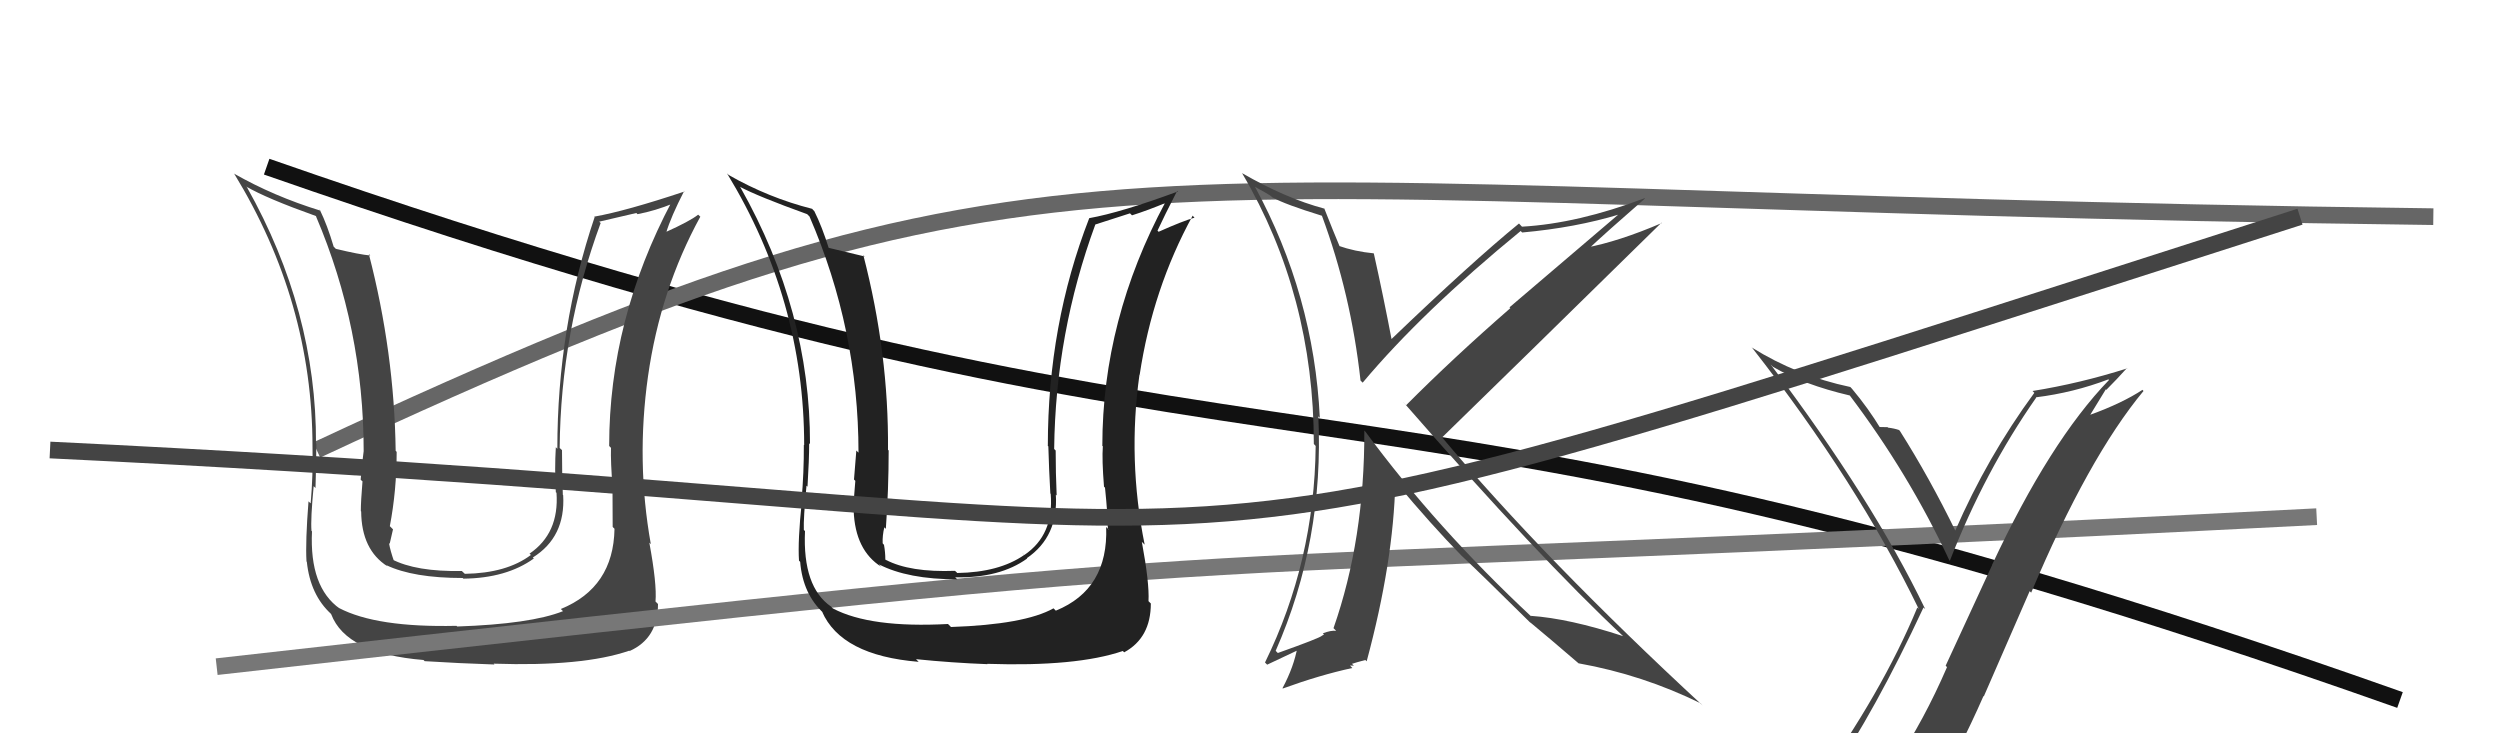 <svg xmlns="http://www.w3.org/2000/svg" width="150" height="44" viewBox="0,0,150,44"><path d="M16 10 C79 32,79 19,144 42" stroke="#111" fill="none"/><path d="M19 27 C64 6,65 12,146 13" stroke="#666" fill="none"/><path fill="#444" d="M36.82 31.68L36.83 31.68L36.87 31.73Q36.81 35.25 33.65 36.54L33.64 36.53L33.78 36.67Q31.85 37.44 27.43 37.59L27.36 37.52L27.39 37.55Q22.59 37.66 20.34 36.48L20.41 36.55L20.39 36.52Q18.56 35.23 18.72 31.88L18.64 31.81L18.69 31.86Q18.63 31.15 18.82 29.17L18.85 29.20L18.93 29.28Q18.98 27.62 18.98 26.63L18.95 26.60L18.96 26.61Q18.99 18.65 14.81 11.22L14.88 11.30L14.77 11.19Q15.98 11.90 18.95 12.96L18.99 13.01L18.96 12.98Q21.82 19.69 21.82 27.07L21.82 27.06L21.82 27.07Q21.74 27.60 21.64 28.78L21.70 28.84L21.75 28.88Q21.65 30.06 21.65 30.67L21.66 30.67L21.67 30.69Q21.69 32.99 23.25 33.98L23.14 33.87L23.18 33.91Q24.79 34.68 27.76 34.68L27.82 34.74L27.80 34.72Q30.39 34.69 32.03 33.51L31.99 33.47L31.97 33.45Q33.94 32.22 33.79 29.71L33.69 29.61L33.77 29.69Q33.72 28.34 33.72 27.01L33.66 26.95L33.58 26.88Q33.64 19.89 36.04 13.38L35.95 13.30L38.18 12.78L38.25 12.85Q39.31 12.65 40.41 12.20L40.31 12.10L40.31 12.09Q36.55 19.18 36.55 26.76L36.53 26.74L36.66 26.87Q36.63 27.67 36.76 29.31L36.67 29.22L36.75 29.30Q36.76 30.81 36.76 31.61ZM39.07 32.67L38.94 32.54L39.05 32.65Q38.16 27.68 38.88 22.58L38.74 22.44L38.88 22.58Q39.62 17.38 42.02 13.00L42.06 13.04L41.89 12.88Q41.38 13.28 39.93 13.93L39.89 13.89L39.97 13.96Q40.25 13.02 41.05 11.46L41.00 11.41L41.07 11.49Q37.56 12.66 35.65 13.00L35.75 13.10L35.68 13.02Q33.44 19.66 33.44 26.93L33.35 26.83L33.35 26.83Q33.27 28.13 33.35 29.54L33.34 29.52L33.39 29.57Q33.56 32.00 31.77 33.22L31.88 33.32L31.85 33.30Q30.40 34.39 27.89 34.43L27.73 34.28L27.72 34.26Q24.95 34.31 23.50 33.55L23.61 33.65L23.65 33.70Q23.42 33.05 23.34 32.59L23.43 32.67L23.38 32.63Q23.47 32.25 23.58 31.76L23.40 31.58L23.39 31.57Q23.80 29.43 23.80 27.11L23.73 27.04L23.74 27.05Q23.66 21.14 22.13 15.24L22.10 15.21L22.22 15.33Q21.55 15.27 20.15 14.93L20.10 14.88L20.02 14.80Q19.64 13.51 19.19 12.59L19.14 12.55L19.23 12.64Q16.43 11.78 14.03 10.41L14.18 10.56L14.05 10.42Q18.75 18.10 18.75 26.82L18.78 26.85L18.75 26.82Q18.79 28.49 18.64 30.20L18.56 30.13L18.51 30.08Q18.32 32.51 18.39 33.69L18.41 33.71L18.41 33.71Q18.62 35.71 19.88 36.85L19.80 36.77L19.87 36.85Q20.77 39.22 25.41 39.60L25.42 39.61L25.48 39.67Q27.54 39.80 29.67 39.87L29.68 39.88L29.62 39.82Q34.98 40.00 37.76 39.04L37.83 39.12L37.78 39.06Q39.48 38.30 39.48 36.24L39.39 36.15L39.33 36.09Q39.42 35.04 38.96 32.56Z"/><path d="M13 40 C84 32,61 35,139 31" stroke="#777" fill="none"/><path fill="#444" d="M109.80 46.71L109.77 46.68L109.77 46.68Q112.52 42.65 115.41 36.45L115.46 36.50L115.51 36.54Q112.33 29.94 106.24 21.87L106.29 21.92L106.38 22.01Q108.21 23.08 110.99 23.73L110.97 23.71L110.98 23.72Q114.52 28.40 116.96 33.62L116.95 33.61L116.99 33.65Q119.08 28.28 122.17 23.86L122.23 23.92L122.15 23.84Q124.41 23.56 126.51 22.76L126.47 22.72L126.54 22.80Q122.99 26.47 119.52 33.90L119.53 33.90L116.74 39.94L116.82 40.03Q115.44 43.22 113.69 45.84L113.67 45.82L113.63 45.79Q111.19 46.12 109.75 46.66ZM115.93 48.01L115.99 48.06L115.86 47.94Q117.57 45.04 119.01 41.76L119.03 41.78L121.78 35.47L121.87 35.56Q125.30 27.45 128.61 23.46L128.52 23.36L128.55 23.39Q127.33 24.19 125.43 24.88L125.42 24.88L126.35 23.36L126.38 23.39Q127.01 22.76 127.62 22.08L127.49 21.96L127.64 22.10Q124.81 23.00 121.95 23.46L122.05 23.56L122.06 23.57Q119.24 27.41 117.30 31.87L117.31 31.87L117.36 31.92Q115.77 28.66 113.99 25.85L113.82 25.68L113.94 25.80Q113.65 25.70 113.29 25.66L113.26 25.64L113.26 25.63Q112.92 25.62 112.73 25.62L112.76 25.65L112.86 25.75Q112.09 24.48 111.13 23.34L111.16 23.37L111.02 23.22Q107.83 22.55 105.09 20.84L105.17 20.91L105.13 20.87Q111.44 28.93 115.13 36.55L115.21 36.63L115.04 36.45Q112.92 41.57 108.85 47.21L108.85 47.21L108.97 47.32Q109.70 46.95 110.50 46.80L110.59 46.89L112.02 46.34L112.04 46.36Q111.41 47.07 110.23 48.70L110.28 48.75L110.38 48.86Q112.68 48.26 115.96 48.03Z"/><path fill="#222" d="M66.55 31.80L66.53 31.79L66.37 31.62Q66.51 35.35 63.35 36.64L63.31 36.60L63.21 36.50Q61.48 37.47 57.06 37.62L57.06 37.62L56.88 37.44Q52.22 37.69 49.98 36.51L49.94 36.48L49.87 36.40Q48.15 35.22 48.30 31.87L48.30 31.87L48.23 31.79Q48.20 31.12 48.39 29.14L48.48 29.23L48.45 29.20Q48.55 27.59 48.55 26.60L48.54 26.58L48.60 26.65Q48.62 18.67 44.43 11.25L44.37 11.18L44.38 11.20Q45.46 11.78 48.43 12.85L48.53 12.95L48.57 12.99Q51.51 19.78 51.51 27.16L51.50 27.15L51.38 27.03Q51.34 27.59 51.24 28.77L51.22 28.75L51.32 28.85Q51.21 30.02 51.21 30.63L51.15 30.57L51.22 30.64Q51.31 33.02 52.88 34.01L52.86 33.99L52.73 33.86Q54.47 34.76 57.44 34.76L57.45 34.77L57.31 34.64Q60.00 34.69 61.63 33.51L61.61 33.49L61.61 33.49Q63.51 32.19 63.35 29.67L63.34 29.67L63.40 29.73Q63.34 28.36 63.34 27.03L63.25 26.94L63.25 26.94Q63.33 19.98 65.72 13.47L65.72 13.47L67.80 12.80L67.92 12.92Q68.87 12.62 69.97 12.16L69.94 12.13L69.93 12.12Q66.14 19.17 66.14 26.75L66.18 26.79L66.17 26.78Q66.11 27.56 66.24 29.20L66.26 29.22L66.30 29.26Q66.47 30.92 66.47 31.72ZM68.58 32.58L68.58 32.58L68.68 32.68Q67.65 27.58 68.37 22.47L68.45 22.55L68.38 22.49Q69.16 17.32 71.56 12.94L71.51 12.89L71.67 13.06Q70.96 13.26 69.51 13.91L69.52 13.91L69.45 13.84Q69.83 13.01 70.63 11.45L70.74 11.56L70.67 11.49Q67.25 12.75 65.35 13.09L65.36 13.11L65.35 13.10Q62.87 19.48 62.87 26.75L62.86 26.75L62.90 26.78Q62.94 28.20 63.02 29.61L63.05 29.64L63.04 29.62Q63.25 32.09 61.46 33.30L61.31 33.15L61.45 33.30Q59.95 34.34 57.43 34.38L57.43 34.37L57.30 34.25Q54.59 34.35 53.15 33.59L53.20 33.64L53.12 33.57Q53.12 33.14 53.04 32.69L53.03 32.68L52.96 32.60Q52.94 32.13 53.06 31.64L53.05 31.63L53.15 31.73Q53.32 29.35 53.32 27.03L53.40 27.11L53.28 26.99Q53.33 21.21 51.80 15.31L51.84 15.35L51.89 15.39Q51.09 15.20 49.68 14.86L49.64 14.82L49.73 14.90Q49.32 13.59 48.86 12.67L48.78 12.59L48.73 12.53Q46.12 11.87 43.72 10.50L43.72 10.50L43.62 10.40Q48.25 18.00 48.25 26.72L48.38 26.84L48.23 26.69Q48.24 28.34 48.09 30.05L48.11 30.07L48.11 30.08Q47.86 32.46 47.94 33.64L47.99 33.69L48.01 33.71Q48.17 35.66 49.43 36.80L49.34 36.72L49.32 36.69Q50.47 39.33 55.12 39.71L54.96 39.55L54.96 39.55Q57.12 39.77 59.25 39.85L59.31 39.91L59.23 39.83Q64.59 40.01 67.37 39.06L67.39 39.08L67.45 39.14Q69.05 38.27 69.05 36.21L68.98 36.14L68.91 36.07Q68.97 34.98 68.51 32.51Z"/><path d="M3 27 C86 31,60 38,138 13" stroke="#444" fill="none"/><path fill="#444" d="M79.24 12.86L79.19 12.81L79.31 12.93Q81.06 17.65 81.63 22.82L81.63 22.83L81.76 22.96Q85.34 18.69 91.24 13.86L91.29 13.91L91.33 13.95Q94.54 13.66 97.17 12.86L97.15 12.83L90.57 18.44L90.62 18.49Q87.22 21.45 84.37 24.31L84.21 24.15L84.23 24.16Q92.36 33.48 97.42 38.20L97.36 38.14L97.39 38.17Q94.16 37.11 91.84 36.95L91.97 37.08L91.93 37.04Q86.21 31.71 81.91 25.88L81.93 25.91L81.86 25.83Q81.88 32.36 80.01 37.69L80.14 37.82L80.17 37.85Q79.86 37.81 79.37 38.00L79.44 38.07L79.32 38.14L79.32 38.14Q79.22 38.27 76.67 39.18L76.67 39.18L76.54 39.05Q79.45 32.44 79.10 24.98L79.10 24.98L79.19 25.07Q78.83 17.70 75.29 11.19L75.30 11.21L75.91 11.55L76.21 11.73L76.39 11.88L76.36 11.85Q77.12 12.27 79.33 12.95ZM79.48 12.53L79.58 12.63L79.47 12.52Q77.14 11.90 74.51 10.38L74.58 10.44L74.53 10.40Q78.83 17.70 78.83 26.64L78.95 26.77L78.94 26.76Q78.87 33.69 75.90 39.75L76.03 39.88L78.00 38.95L77.85 38.80Q77.64 40.00 76.95 41.29L76.95 41.29L76.97 41.31Q79.20 40.50 81.14 40.08L81.00 39.93L81.23 39.94L81.12 39.83Q81.35 39.75 81.92 39.60L82.04 39.71L82.00 39.68Q83.61 33.71 83.72 28.91L83.79 28.98L83.77 28.96Q85.88 31.49 87.71 33.36L87.75 33.39L87.65 33.30Q88.93 34.50 91.93 37.47L91.77 37.31L91.85 37.39L91.80 37.33Q92.89 38.23 94.75 39.83L94.78 39.86L94.72 39.80Q98.57 40.49 102.04 42.20L102.11 42.28L102.18 42.35Q92.73 33.62 86.49 26.20L86.65 26.36L86.53 26.24Q90.93 21.96 99.69 13.36L99.78 13.45L99.71 13.38Q97.13 14.49 95.11 14.87L95.20 14.96L95.24 15.00Q96.38 13.93 98.70 11.91L98.76 11.97L98.68 11.89Q94.67 13.41 91.32 13.60L91.28 13.56L91.14 13.41Q88.31 15.72 83.43 20.40L83.47 20.44L83.52 20.49Q83.00 17.76 82.43 15.21L82.52 15.30L82.42 15.20Q81.28 15.09 80.29 14.74L80.33 14.79L80.41 14.86Q80.02 13.94 79.45 12.49Z"/></svg>
